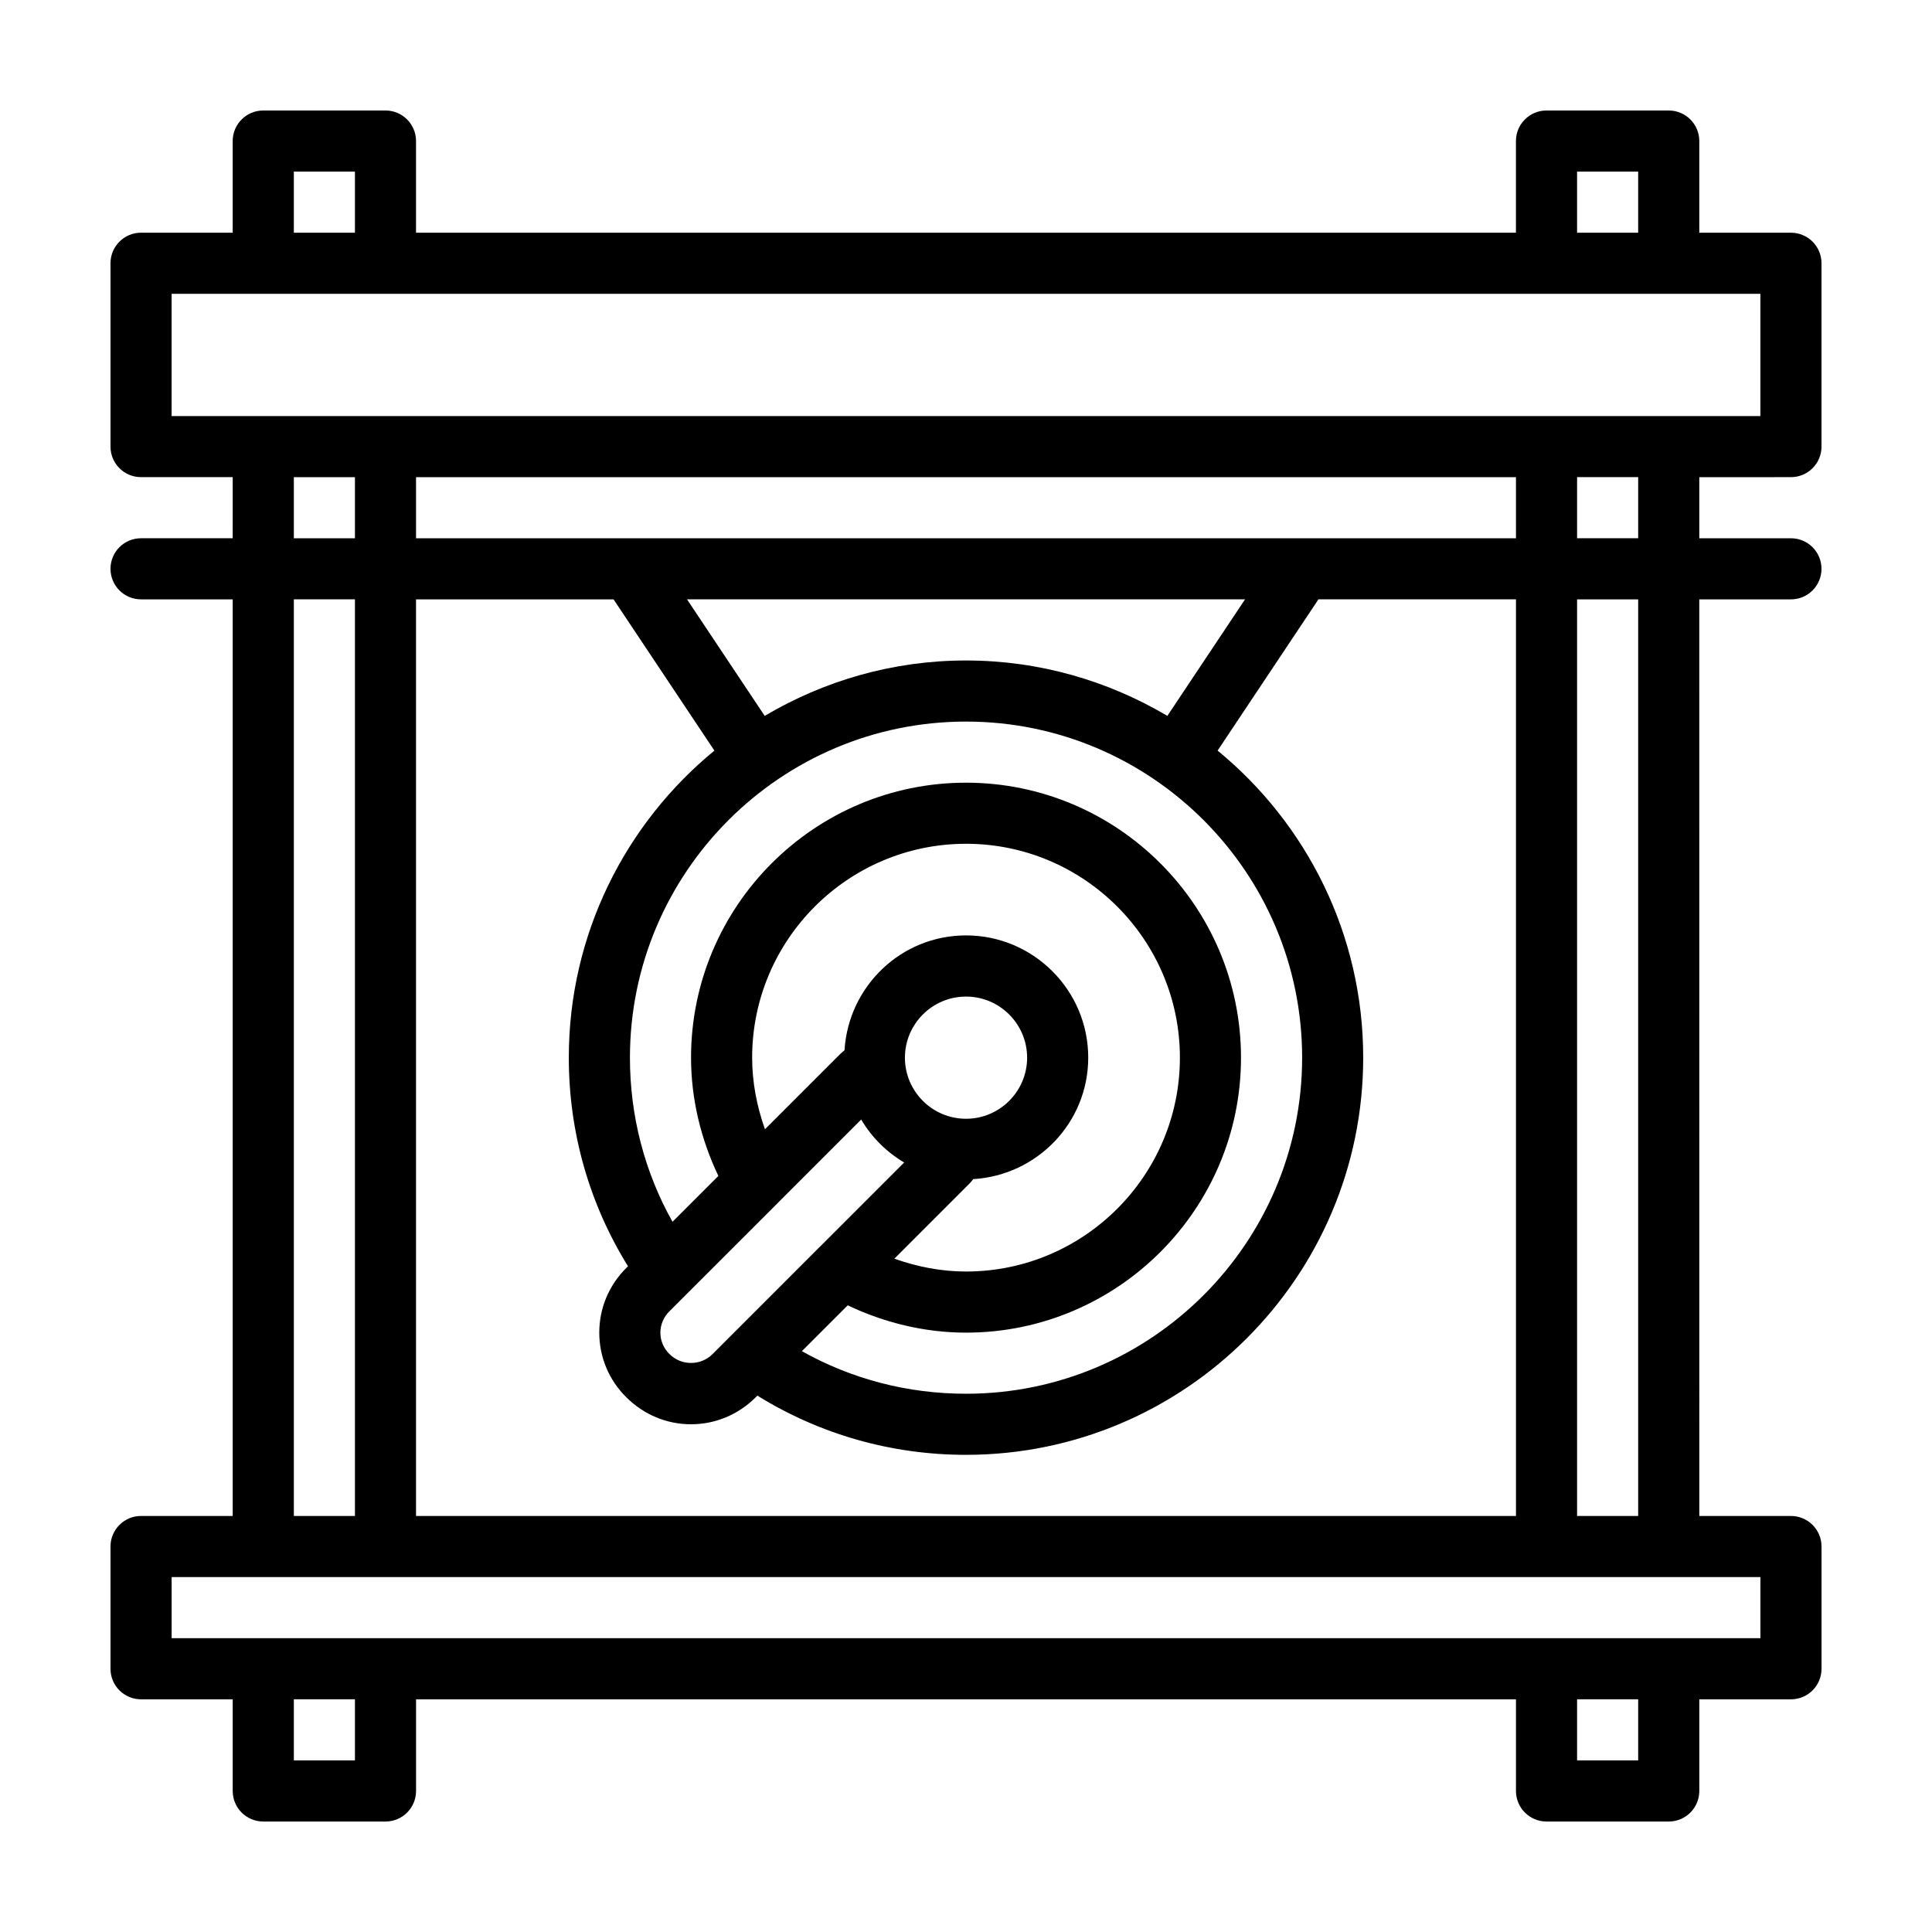 <?xml version="1.0" encoding="UTF-8"?>
<!-- Uploaded to: SVG Repo, www.svgrepo.com, Generator: SVG Repo Mixer Tools -->
<svg fill="#000000" width="800px" height="800px" version="1.1" viewBox="144 144 512 512" xmlns="http://www.w3.org/2000/svg">
 <path d="m618.62 270.45c4.473 0 8.098-3.621 8.098-8.098v-48.582c0-4.473-3.621-8.098-8.098-8.098h-24.289v-24.293c-0.004-4.473-3.621-8.094-8.102-8.094h-32.391c-4.473 0-8.098 3.621-8.098 8.098v24.289l-291.49-0.004v-24.289c0-4.473-3.617-8.094-8.094-8.094h-32.391c-4.473 0-8.098 3.621-8.098 8.098v24.289l-24.289-0.004c-4.473 0.008-8.094 3.625-8.094 8.102v48.582c0 4.473 3.621 8.098 8.098 8.098h24.289l-0.004 16.191h-24.289c-4.473 0-8.094 3.625-8.094 8.098 0 4.473 3.621 8.098 8.098 8.098h24.289v242.91h-24.293c-4.473 0.004-8.094 3.621-8.094 8.098v32.391c0 4.473 3.621 8.098 8.098 8.098h24.289v24.289c0 4.473 3.621 8.098 8.098 8.098h32.391c4.473 0 8.098-3.621 8.098-8.098v-24.289h291.49v24.289c0 4.473 3.621 8.098 8.098 8.098h32.391c4.473 0 8.098-3.621 8.098-8.098v-24.289h24.289c4.473 0 8.098-3.621 8.098-8.098v-32.391c0-4.473-3.621-8.098-8.098-8.098h-24.289l-0.008-242.91h24.289c4.473 0 8.098-3.621 8.098-8.098-0.004-4.469-3.621-8.094-8.094-8.094h-24.289v-16.191zm-56.68-80.973h16.191v16.191h-16.191zm-340.07 0h16.191v16.191h-16.191zm-32.391 32.391h421.04v32.391h-421.04zm64.773 323.88v-242.91h52.348l26.723 40.082c-23.531 19.32-38.582 48.617-38.582 81.371 0 19.758 5.426 38.723 15.684 55.281l-0.406 0.406c-4.641 4.594-7.203 10.691-7.203 17.18 0 6.492 2.562 12.59 7.18 17.148 4.621 4.602 10.695 7.141 17.133 7.141s12.516-2.539 17.145-7.148l0.441-0.441c16.559 10.262 35.523 15.688 55.289 15.688 58.039 0 105.26-47.223 105.26-105.26 0-32.754-15.047-62.051-38.582-81.371l26.723-40.082h52.348v242.91l-291.5 0.004zm107.07-71.395-23.398 23.406-5.094 5.094c-3.113 3.113-8.262 3.148-11.426-0.031-1.543-1.516-2.398-3.527-2.398-5.652s0.855-4.137 2.43-5.691l5.098-5.098 23.406-23.398c0.004-0.004 0.012-0.016 0.016-0.023l22.27-22.27c2.785 4.699 6.688 8.602 11.387 11.387l-22.27 22.27c-0.004-0.004-0.016-0.004-0.02 0.008zm-17.996-50.062c0-31.25 25.426-56.68 56.68-56.68 31.25 0 56.68 25.426 56.68 56.68-0.004 31.25-25.43 56.676-56.68 56.676-6.5 0-12.898-1.238-18.988-3.406l19.938-19.938c0.352-0.352 0.656-0.766 0.988-1.145 16.941-1.023 30.449-14.992 30.449-32.195 0-17.859-14.523-32.391-32.391-32.391-17.199 0-31.164 13.508-32.195 30.449-0.379 0.332-0.789 0.637-1.145 0.988l-19.938 19.938c-2.16-6.082-3.398-12.48-3.398-18.977zm56.68 16.195c-8.926 0-16.191-7.266-16.191-16.191s7.266-16.191 16.191-16.191 16.191 7.266 16.191 16.191c0 8.922-7.266 16.191-16.191 16.191zm-31.348 49.438c9.801 4.66 20.477 7.238 31.348 7.238 40.184 0 72.871-32.688 72.871-72.871 0-40.18-32.688-72.871-72.871-72.871s-72.871 32.688-72.871 72.871c0 10.871 2.574 21.547 7.238 31.348l-12.152 12.148c-7.406-13.203-11.281-28.062-11.281-43.492 0-49.113 39.957-89.07 89.07-89.07 49.113 0 89.07 39.957 89.07 89.07-0.004 49.105-39.965 89.062-89.074 89.062-15.438 0-30.293-3.875-43.5-11.285zm31.348-170.89c-19.48 0-37.684 5.414-53.352 14.68l-20.586-30.879h147.88l-20.586 30.879c-15.668-9.266-33.871-14.68-53.352-14.68zm-145.75-32.391v-16.191h291.49l0.004 16.191zm-32.383-16.191h16.191v16.191h-16.191zm0 32.383h16.191v242.91h-16.191zm16.191 307.69h-16.191v-16.191h16.191zm340.07 0h-16.191v-16.191h16.191zm32.391-32.391h-421.04v-16.191h421.04v16.191zm-32.391-32.383h-16.191v-242.91h16.191zm0-259.11h-16.191v-16.191h16.191z"/>
</svg>